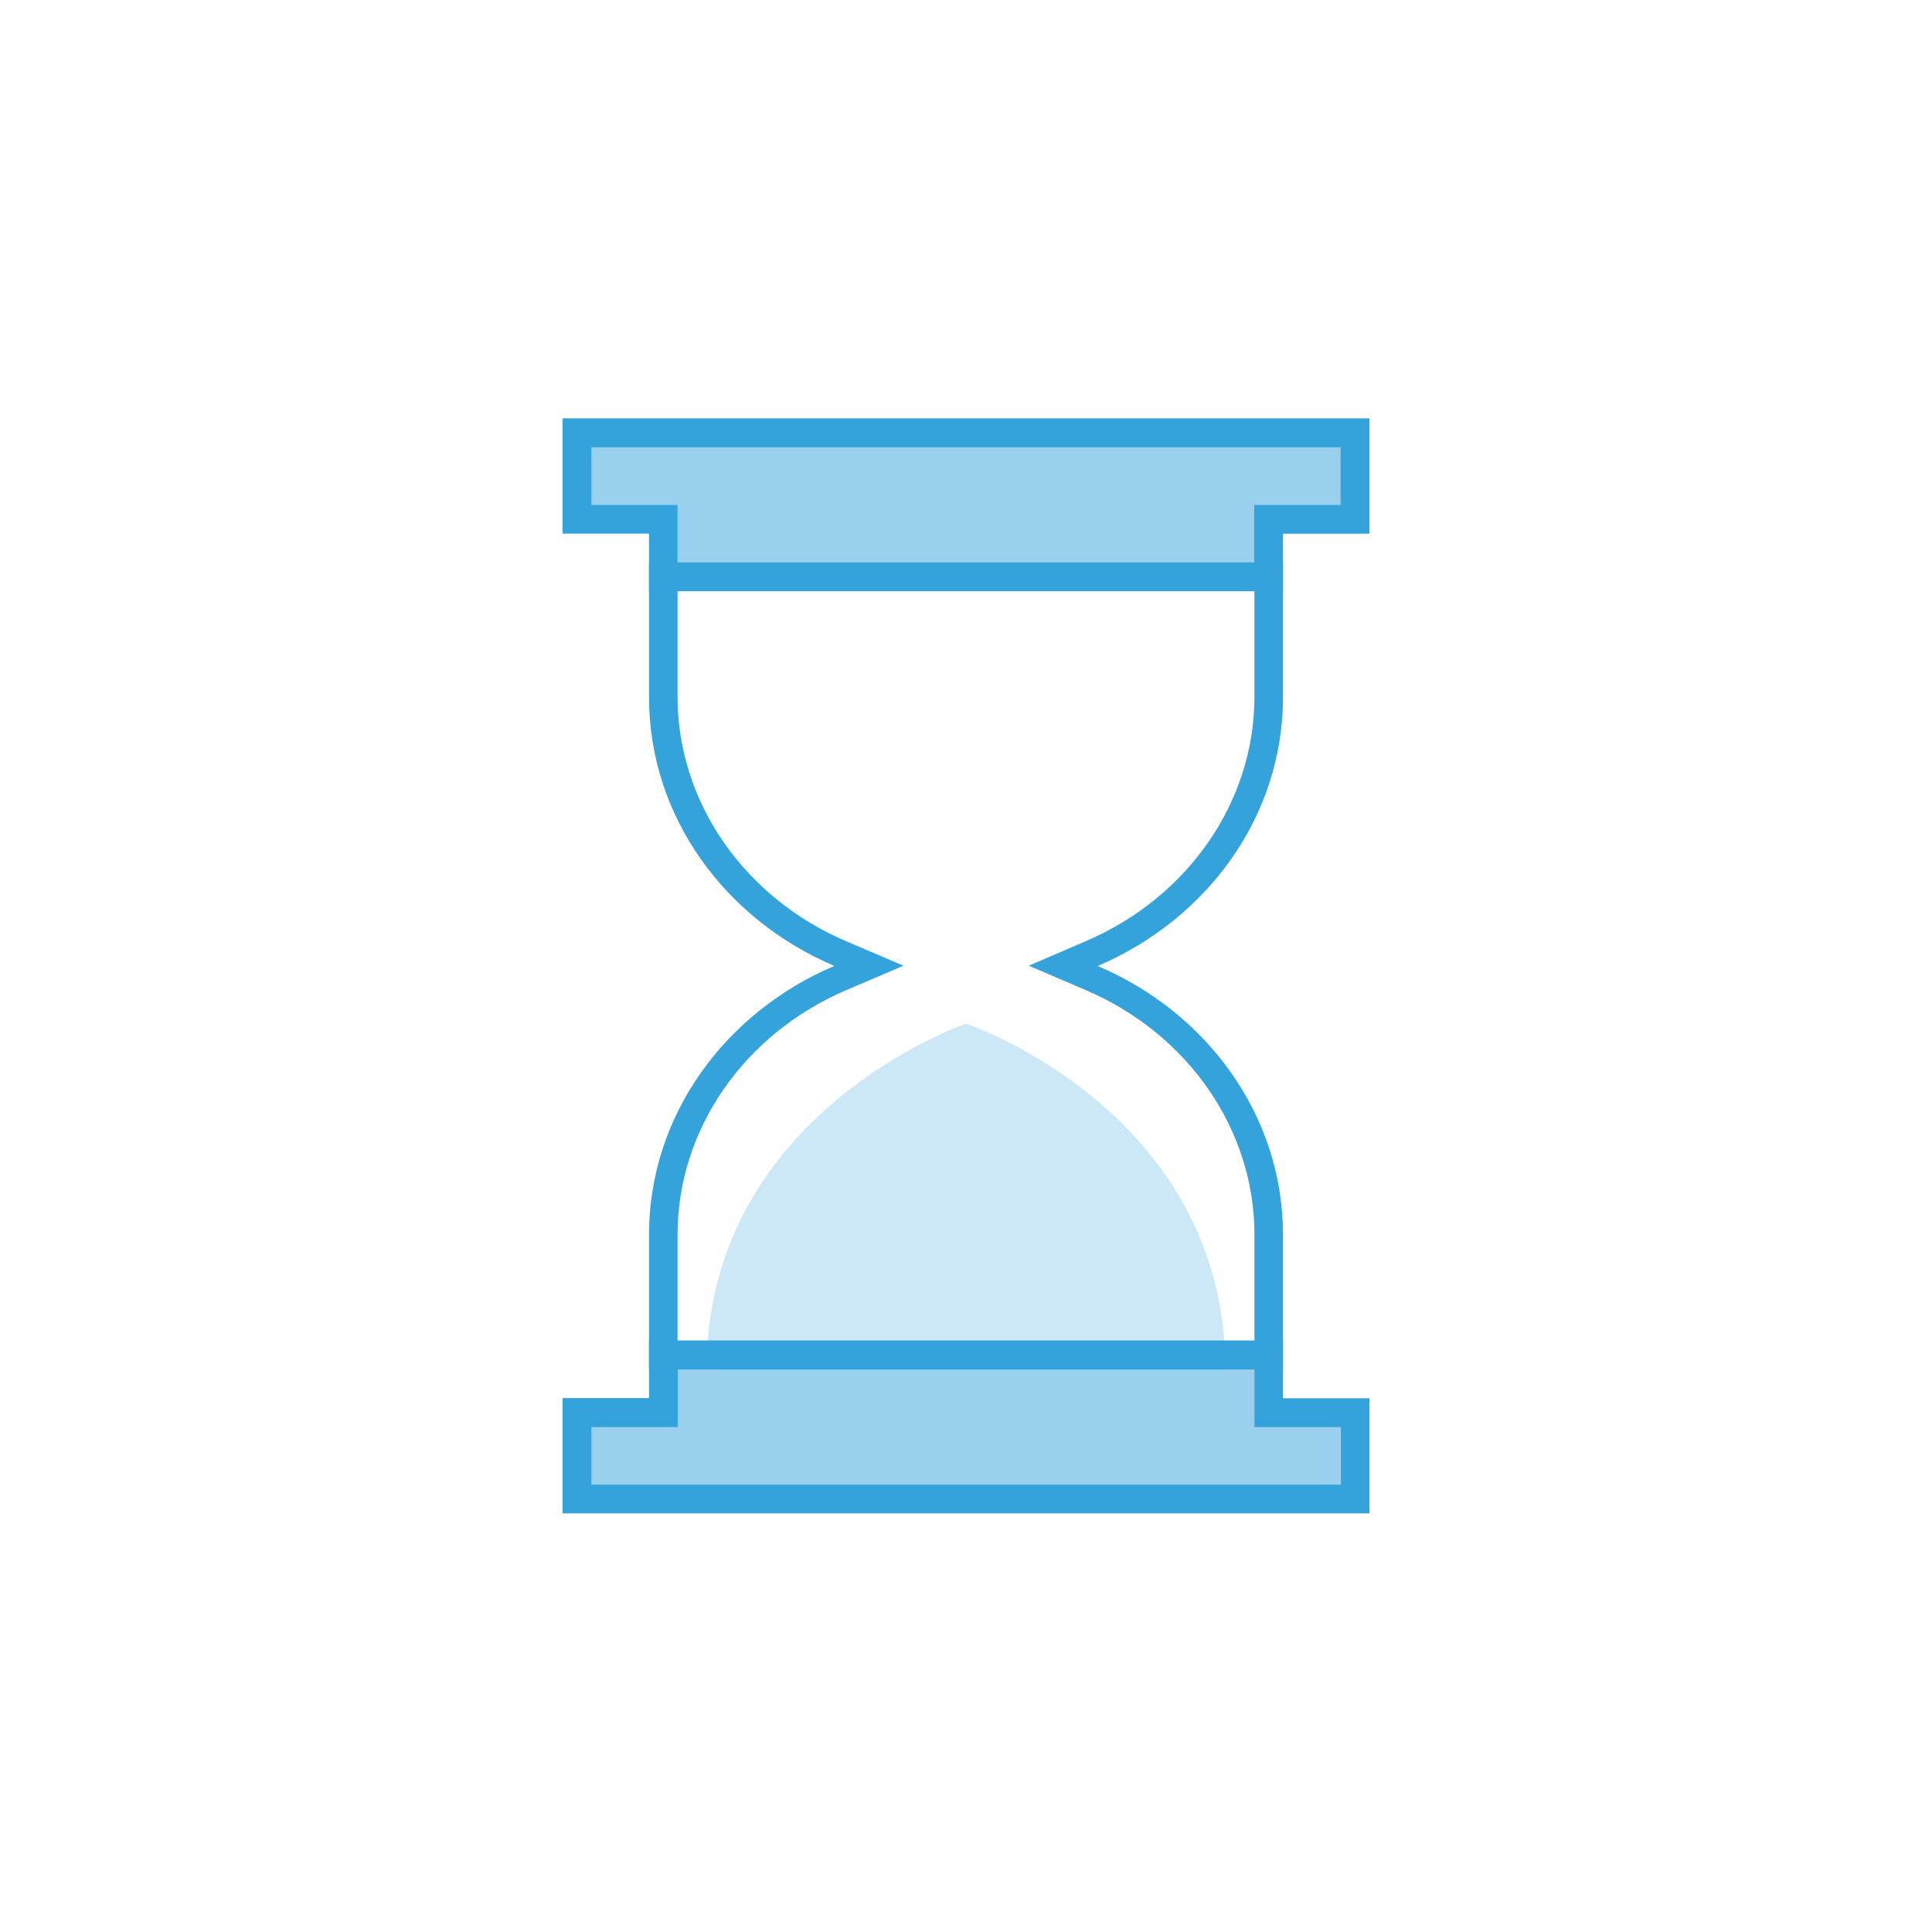 <?xml version="1.0" encoding="UTF-8"?>
<svg xmlns="http://www.w3.org/2000/svg" viewBox="0 0 400 400">
  <defs>
    <style>.cls-1,.cls-2,.cls-3{fill:#34a3dc;}.cls-1{opacity:0.25;}.cls-1,.cls-3{isolation:isolate;}.cls-3{opacity:0.5;}.cls-4{fill:none;}</style>
  </defs>
  <title>docker-hourglass2</title>
  <g id="Laag_2" data-name="Laag 2">
    <g id="Layer_1" data-name="Layer 1">
      <g id="availability">
        <path class="cls-1" d="M146.3,283.53H253.7c0-53.58-53.7-71.6-53.7-71.6s-53.7,18.38-53.7,71.6Z"></path>
        <path class="cls-2" d="M259.72,122v22.25c0,21.72-13.72,41.53-34.9,50.6L213,199.94,224.82,205c21.18,9.07,34.9,28.88,34.9,50.6v22.25H140.28V255.61c0-21.72,13.72-41.53,34.9-50.6l11.87-5.07-11.87-5.07c-21.18-9.07-34.9-28.88-34.9-50.6V122H259.72m5.91-5.55H134.37v27.86c0,24.76,15.75,46.06,38.36,55.67-22.67,9.67-38.36,31-38.36,55.67v27.86H265.63V255.67c0-24.76-15.75-46.06-38.36-55.67,22.67-9.67,38.36-31,38.36-55.67V116.47Z"></path>
        <path class="cls-3" d="M137.35,119.4V107.52H119.4V89.62H280.49v17.9h-17.9v11.93H137.35Z"></path>
        <path class="cls-2" d="M277.56,92.61v11.93h-17.9v11.93H140.28V104.54H122.44V92.61H277.56m6-6H116.47v23.87h17.9v11.93H265.63V110.51h17.9V86.64Z"></path>
        <path class="cls-3" d="M119.4,310.38v-17.9h17.89V280.55h125.3v11.93h17.9v17.9Z"></path>
        <path class="cls-2" d="M259.72,283.53v11.93h17.9v11.93H122.44V295.46h17.9V283.53H259.72m5.91-6H134.37v11.93h-17.9v23.87H283.53V289.49h-17.9Z"></path>
      </g>
      <rect class="cls-4" width="400" height="400"></rect>
    </g>
  </g>
</svg>
